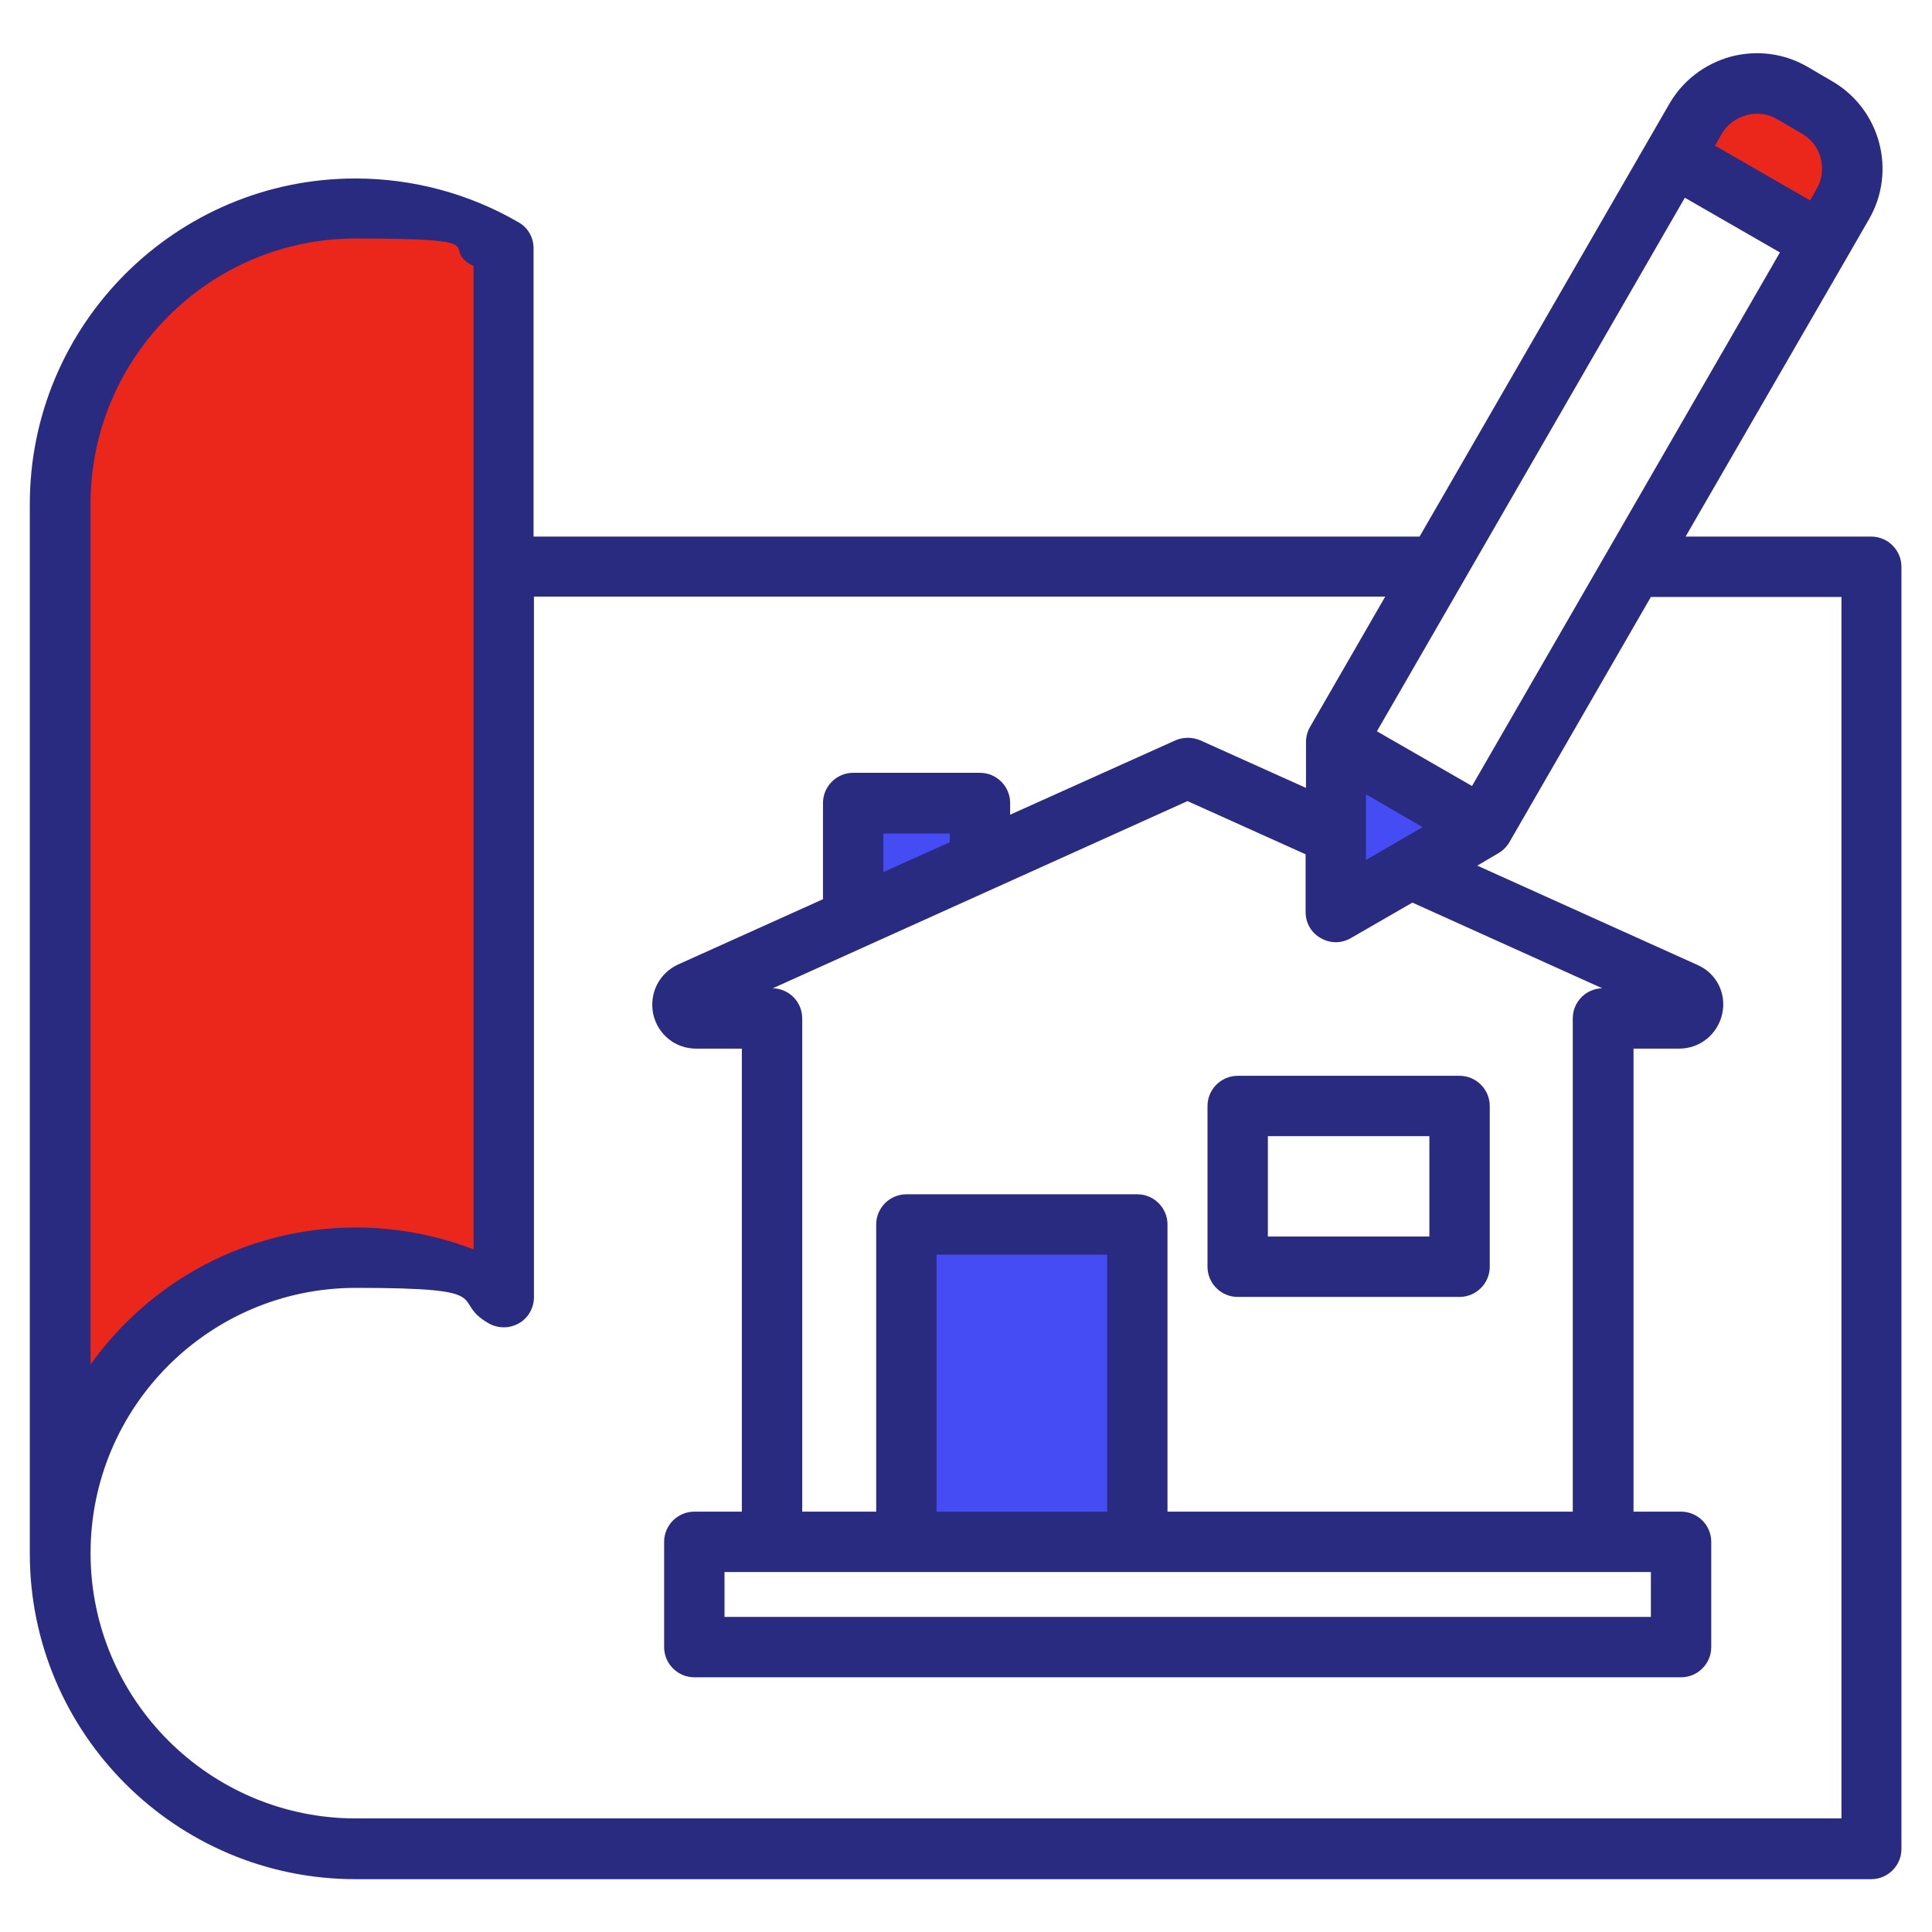 <?xml version="1.0" encoding="UTF-8"?>
<svg id="Layer_1" xmlns="http://www.w3.org/2000/svg" version="1.1" viewBox="0 0 512 512">
  <!-- Generator: Adobe Illustrator 29.8.2, SVG Export Plug-In . SVG Version: 2.1.1 Build 3)  -->
  <defs>
    <style>
      .st0 {
        fill: #292b80;
      }

      .st1 {
        fill: #464cf3;
      }

      .st2 {
        fill: #eb271b;
      }
    </style>
  </defs>
  <polyline class="st2" points="460.1 22.6 444.5 41.6 481.7 63.1 491.6 39.2"/>
  <polygon class="st1" points="353.6 199.6 357.4 236.5 389.1 218.1 353.6 199.6"/>
  <path class="st2" d="M15.8,383.1s24.8-65.3,114.8-45.3l3.3-270.9S48,14.2,15.8,130.3"/>
  <rect class="st1" x="242.9" y="325.8" width="57" height="84.8"/>
  <rect class="st1" x="226.4" y="212.3" width="29.6" height="21.6"/>
  <path class="st0" d="M496,142.2h-49.3l42.9-74.2s0,0,0,0,0,0,0,0l5.7-9.9c7.4-12.8,3-29.2-9.8-36.6l-6.5-3.8c-6.2-3.6-13.4-4.5-20.3-2.7-6.9,1.9-12.7,6.3-16.3,12.5l-66.2,114.7h-234.8v-76.4c0-2.9-1.5-5.5-4-6.9-13.1-7.6-28-11.6-43.2-11.6-47.6,0-86.3,38.7-86.3,86.3v278.1c0,47.6,38.7,86.3,86.3,86.3h401.7c4.4,0,8-3.6,8-8V150.2c0-4.4-3.6-8-8-8h0ZM437.5,416.6v11.9h-245.5v-11.9h245.5ZM293.4,400.6h-45.2v-68.1h45.2v68.1ZM416.8,269.9v130.7h-107.4v-76.1c0-4.4-3.6-8-8-8h-61.2c-4.4,0-8,3.6-8,8v76.1h-19.6v-130.7c0-4.4-3.5-7.9-7.8-8l109.9-49.6,31.3,14.1v15.3c0,2.9,1.5,5.5,4,6.9,1.2.7,2.6,1.1,4,1.1s2.8-.4,4-1.1l16.3-9.4,50.3,22.7c-4.3.1-7.8,3.6-7.8,8ZM251.7,223.2l-17.6,7.9v-10.2h17.6v2.3ZM362,227.8v-17.3l15,8.7-15,8.7ZM390.1,208.3l-25.2-14.5,81.6-141.4,25.2,14.5-81.6,141.4ZM462.8,30.5c2.8-.7,5.7-.4,8.2,1.1l6.5,3.8c2.5,1.4,4.3,3.8,5,6.5s.4,5.7-1.1,8.2l-1.7,3-25.2-14.5,1.7-3c1.4-2.5,3.8-4.3,6.5-5ZM24,133.5c0-38.7,31.5-70.3,70.3-70.3s21.5,2.5,31.2,7.3v260.6c-9.9-3.8-20.5-5.8-31.2-5.8-28.9,0-54.6,14.3-70.3,36.3v-228.1ZM488,481.9H94.3c-38.7,0-70.3-31.5-70.3-70.3s31.5-70.3,70.3-70.3,24.5,3.3,35.2,9.4c2.5,1.4,5.5,1.4,8,0,2.5-1.4,4-4.1,4-6.9v-185.7h225.6l-19.9,34.5c-.7,1.2-1.1,2.6-1.1,4v12.2l-28-12.6c-2.1-.9-4.5-.9-6.6,0l-43.8,19.7v-3.1c0-4.4-3.6-8-8-8h-33.6c-4.4,0-8,3.6-8,8v25.5l-38.4,17.3c-5,2.3-7.7,7.6-6.6,13.1,1.2,5.4,5.8,9.2,11.4,9.2h12.1v122.7h-12.6c-4.4,0-8,3.6-8,8v27.9c0,4.4,3.6,8,8,8h261.5c4.4,0,8-3.6,8-8v-27.9c0-4.4-3.6-8-8-8h-12.6v-122.7h12.1c5.5,0,10.2-3.8,11.4-9.2,1.2-5.4-1.5-10.8-6.6-13l-58.3-26.3,5.6-3.3c1.2-.7,2.2-1.7,2.9-2.9l37.5-65h50.5v323.7ZM328,285.1c-4.4,0-8,3.6-8,8v42.6c0,4.4,3.6,8,8,8h58.8c4.4,0,8-3.6,8-8v-42.6c0-4.4-3.6-8-8-8h-58.8ZM378.8,327.7h-42.8v-26.6h42.8v26.6Z"/>
</svg>